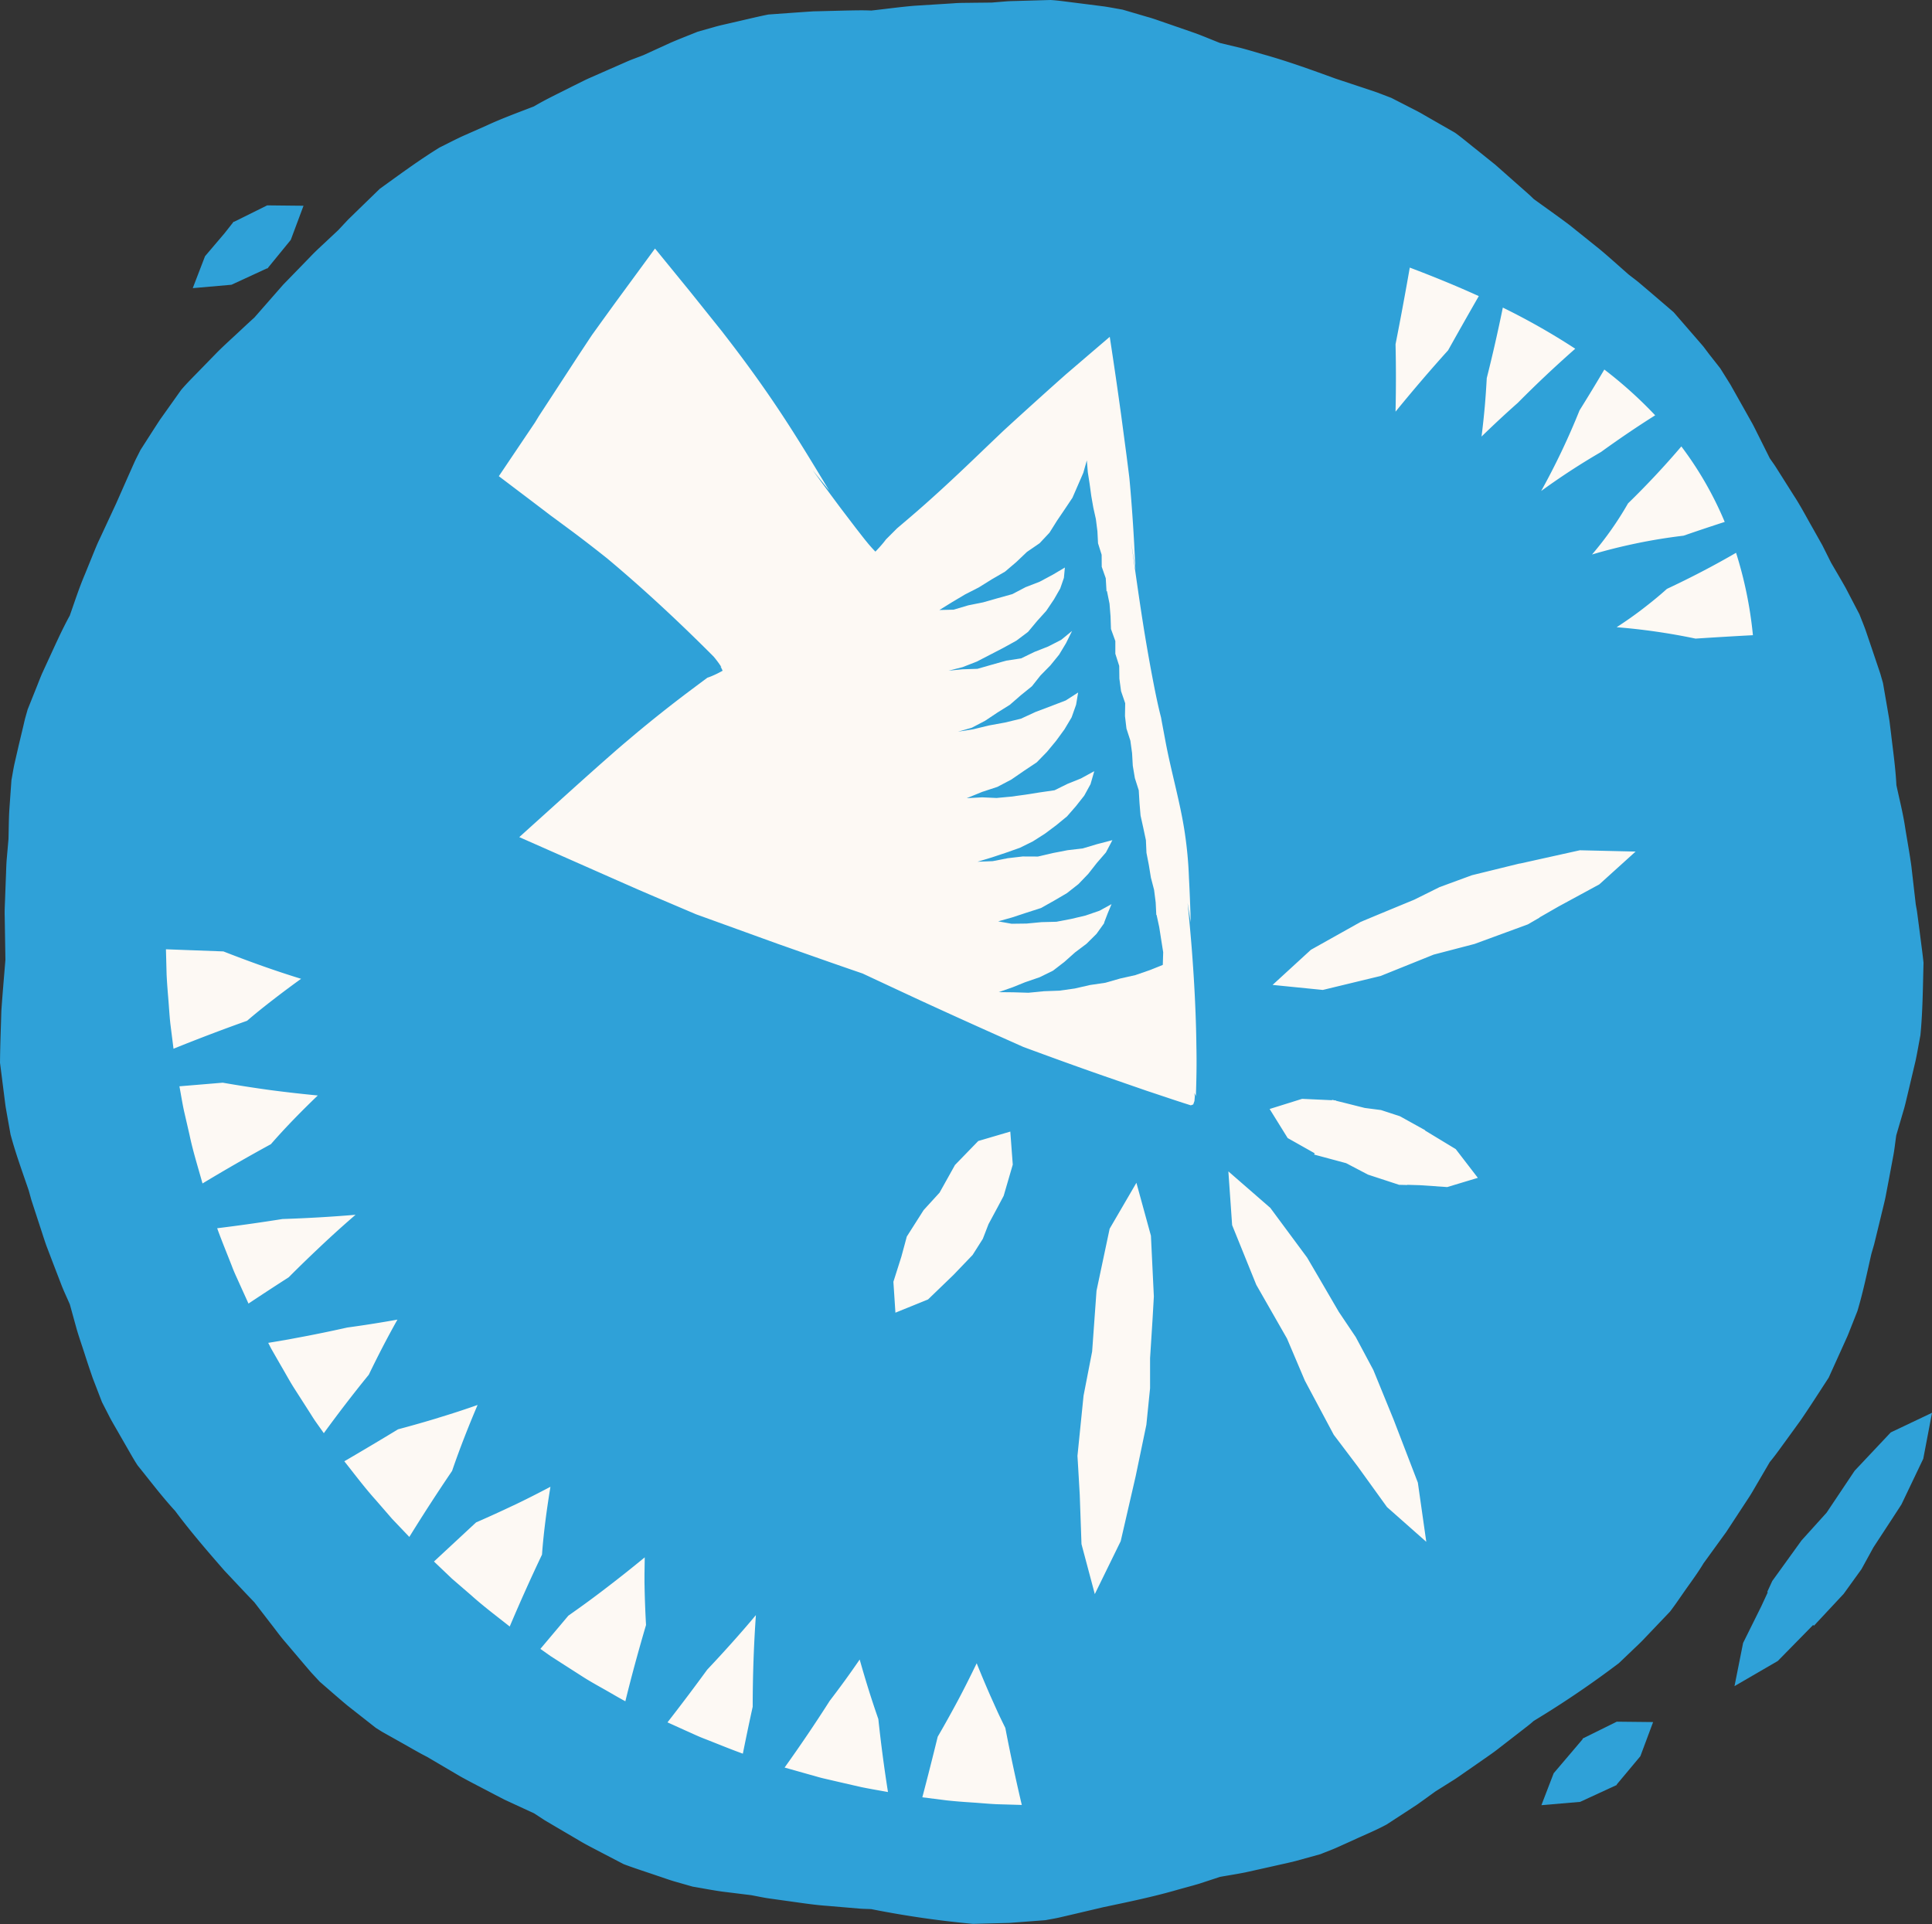 <svg id="Group_3405" data-name="Group 3405" xmlns="http://www.w3.org/2000/svg" xmlns:xlink="http://www.w3.org/1999/xlink" width="160.573" height="159.934" viewBox="0 0 160.573 159.934">
  <rect x="0" y="0" width="160.573" height="159.934" fill="#333333" stroke="none"/>
  <defs>
    <clipPath id="clip-path">
      <rect id="Rectangle_2412" data-name="Rectangle 2412" width="160.573" height="159.934" fill="#2fa1d8"/>
    </clipPath>
  </defs>
  <g id="Ellipse_8" data-name="Ellipse 8" transform="translate(4.287 3.967)" fill="#fdf9f4" stroke="#707070" stroke-width="1">
    <ellipse cx="76" cy="76" rx="76" ry="76" stroke="none"/>
    <ellipse cx="76" cy="76" rx="75.5" ry="75.5" fill="none"/>
  </g>
  <g id="Group_2150" data-name="Group 2150" transform="translate(0)">
    <path id="Path_24288" data-name="Path 24288" d="M79.942,39.356l2.981-1.375L83,37.948l-.021-.029,1.971-2.359,1.059-2.838-3.02-.032L80.136,34.1l.025.034-.8.942-1.616,1.9-1.021,2.655Z" transform="translate(51.385 110.423)" fill="#2fa1d8"/>
    <path id="Path_24289" data-name="Path 24289" d="M451.155,456.656l2.961-1.366.018.025.043-.053.031-.015-.009-.012,1.885-2.308,1.059-2.838-3.02-.032-2.759,1.369-.017-.024-.042.053-.031.015.009.013-.709.9-1.616,1.9-1.021,2.655Z" transform="translate(-431.917 -432.986)" fill="#2fa1d8"/>
    <path id="Path_24290" data-name="Path 24290" d="M3.6,86.08l2.931-2.987.075.054L9.075,80.5l1.48-2.052.993-1.812,1.488-2.274.839-1.291,1.814-3.8.728-3.82-3.431,1.631-3,3.186h0L7.654,73.754,5.572,76.06,3.139,79.433l-.419.91.044.031-.533,1.152L.715,84.582,0,88.172Z" transform="translate(144.158 51.986)" fill="#2fa1d8"/>
    <path id="Path_24291" data-name="Path 24291" d="M213.875,268.2l1.236-.249,1.209-.344,1.219-.34,1.1-.577,1.168-.452,1.086-.581,1.012-.6-.081.86-.306.883-.521.909-.639.949-.773.858-.741.89-.971.731-1.087.6-1.1.57-1.109.572-1.181.46-1.158.293,1.151-.115,1.247-.04,1.2-.343,1.187-.335,1.247-.191,1.1-.534,1.142-.45,1.082-.554.907-.741-.5,1.013-.575.956-.725.892-.822.837-.713.9-.936.758-.9.783-1.042.651-1.016.677-1.106.579-1.153.328,1.269-.2,1.312-.318,1.336-.244,1.32-.318,1.218-.562,1.25-.472,1.256-.482,1.032-.661-.169,1.013-.372,1.052-.592.994-.692.949-.761.92-.854.877-1.064.709-1.051.723-1.154.607-1.268.417-1.282.523,1.279-.071,1.2.054,1.206-.113,1.2-.163,1.2-.19,1.212-.175,1.079-.533,1.1-.442,1.125-.613-.312,1.082-.52.949-.692.878-.738.847-.9.739-.936.7-1,.638-1.084.537-1.158.409-1.165.388-1.2.362,1.27-.049,1.242-.244,1.246-.145,1.265.006,1.229-.288,1.234-.239,1.255-.146,1.2-.358,1.27-.331-.537,1.021-.762.881-.706.9-.816.85-.955.751-1.074.63-1.086.61-1.218.392-1.2.395-1.138.32,1.114.2,1.243-.016,1.242-.118,1.239-.032,1.222-.233,1.2-.284,1.161-.4,1-.548-.313.751-.312.813.026,0-.654.912-.827.819-.954.719-.879.783-.953.736-1.119.548-1.2.412-1.032.417-1.16.406,1.193.012,1.281.038,1.282-.126,1.289-.047,1.279-.18,1.261-.289,1.278-.188,1.238-.354,1.257-.282,1.208-.418,1.071-.431.032-1.05L229.911,296l-.164-1.051-.22-1.014-.024,0-.052-1.047-.132-1.038-.265-1.017-.168-1.033-.2-1.028-.047-1.052-.218-1.025-.227-1.024-.087-1.045-.062-1.05-.322-1.009-.174-1.032-.059-1.049-.142-1.038-.326-1.008L226.9,277.4l.018-1.062-.345-1.006-.139-1.039-.014-1.058-.322-1.01,0-1.059-.363-1-.036-1.055-.084-1.048-.212-1.044-.438.068.4-.063-.063-1.076-.334-.95-.008-1-.3-.957-.051-1-.128-1.009-.211-.945-.171-.977-.134-.983-.154-.989-.082-.988-.293,1.036-.456,1.048-.444,1.021-.641.96-.648.956-.618.986-.825.881-1.051.721-.88.839-.94.8-1.107.643-1.074.67-1.145.585-1.094.651-1.038.643,1.181-.028Z" transform="translate(-133.4 -217.882)" fill="#2fa1d8"/>
    <g id="Group_1174" data-name="Group 1174">
      <g id="Group_1173" data-name="Group 1173" clip-path="url(#clip-path)">
        <path id="Path_24292" data-name="Path 24292" d="M2.332,88.334l.38,2.993c.034.249.06.5.1.748l.131.743L3.208,94.3c.422,1.581.99,3.123,1.514,4.662l.214.775.249.766.5,1.53c.169.509.326,1.02.506,1.525l.572,1.5.654,1.7c.216.566.482,1.113.72,1.669l.568,2.056c.2.684.436,1.353.654,2.033s.444,1.359.679,2.035l.77,2L11.5,117.9c.24.442.5.874.746,1.311l.752,1.308c.252.435.495.876.774,1.294,1.032,1.278,2.013,2.579,3.118,3.783,1.281,1.721,2.684,3.345,4.089,4.955.832.882,1.656,1.77,2.495,2.64l1.3,1.689c.44.557.854,1.144,1.324,1.677l1.384,1.633.7.819.729.787c.762.656,1.514,1.323,2.286,1.968l2.372,1.864.519.326.534.3,1.068.6c.716.4,1.412.816,2.139,1.185l2.773,1.631c.937.519,1.894,1,2.838,1.5l.807.418.825.382,1.65.761.893.583.917.541,1.844,1.082c.611.374,1.25.689,1.882,1.024l1.908.995c.942.354,1.9.656,2.853.984.478.156.95.333,1.434.471l1.452.414c.809.136,1.611.292,2.42.408l2.431.3c.528.094,1.051.215,1.584.285l1.593.223c1.062.146,2.119.311,3.188.384l1.811.154.9.076c.3.021.605.025.907.038a81.041,81.041,0,0,0,8.459,1.227l3.013-.079,3.007-.228c.4-.078.805-.138,1.2-.231l1.2-.279,2.38-.561c2.1-.444,4.2-.873,6.258-1.473.584-.163,1.171-.315,1.75-.489l1.727-.567c.7-.123,1.4-.234,2.1-.371l2.085-.465,1.046-.235.524-.118L110,154.7l2.071-.572c.466-.189.941-.36,1.4-.566l1.376-.621c.912-.424,1.845-.8,2.732-1.282l2.057-1.34.511-.337.5-.359.992-.716,1.362-.856c.458-.277.886-.6,1.33-.9l1.318-.918c.439-.306.88-.607,1.3-.942l1.437-1.113.717-.557c.241-.182.477-.372.7-.572a81.5,81.5,0,0,0,7.077-4.8l1.091-1.041c.361-.35.735-.686,1.075-1.057l2.081-2.183c.5-.651.949-1.338,1.421-2s.951-1.323,1.372-2.024l1.885-2.6,1.76-2.686c.341-.5.63-1.036.94-1.556l.916-1.568c.456-.547.861-1.127,1.281-1.7l1.256-1.731c.807-1.174,1.575-2.381,2.36-3.586l1.244-2.75.31-.688c.1-.231.187-.467.281-.7l.554-1.4c.47-1.568.8-3.177,1.162-4.763l.225-.772.191-.782.38-1.563c.123-.522.259-1.039.371-1.563l.3-1.578.334-1.787c.118-.594.175-1.2.265-1.8l.6-2.048c.105-.341.185-.687.267-1.033l.247-1.039.493-2.088c.148-.7.265-1.4.4-2.108.194-2,.205-4.014.259-6.022-.083-.814-.2-1.626-.3-2.435l-.159-1.212-.079-.6c-.03-.2-.071-.4-.106-.6l-.367-3.194c-.146-1.061-.341-2.116-.511-3.171-.176-1.2-.481-2.376-.732-3.559-.071-1.422-.274-2.826-.441-4.246l-.131-1.065c-.053-.353-.118-.7-.177-1.056l-.366-2.119-.207-.725c-.074-.241-.159-.478-.238-.716l-.483-1.43-.485-1.429c-.164-.476-.362-.938-.542-1.408l-1.134-2.177c-.4-.715-.819-1.416-1.227-2.12l-.719-1.439-.786-1.4c-.534-.93-1.024-1.881-1.613-2.777l-.971-1.538-.485-.767c-.161-.256-.344-.5-.514-.748l-.952-1.906c-.161-.317-.316-.64-.483-.954l-.522-.931-1.051-1.868-.264-.468-.283-.455-.57-.91-.932-1.186L143.9,28.8l-.493-.571-1.976-2.279-1.866-1.6-.932-.791c-.307-.266-.641-.5-.961-.757-.809-.706-1.6-1.432-2.422-2.114l-2.506-2.008c-.969-.729-1.962-1.425-2.94-2.135-.251-.253-.516-.487-.783-.721l-.8-.706-1.6-1.416-1.669-1.341c-.562-.441-1.109-.911-1.691-1.328l-2.616-1.5c-.431-.259-.887-.474-1.332-.707l-1.343-.688L116.827,7.7c-.386-.138-.777-.262-1.165-.393l-2.323-.77c-2.018-.735-4.033-1.467-6.1-2.04-.583-.168-1.162-.347-1.747-.5l-1.767-.425c-.659-.262-1.316-.538-1.982-.789l-2.018-.7-1.014-.35c-.338-.119-.677-.234-1.021-.328L95.63.8c-.5-.086-.99-.181-1.487-.259L92.647.35,91.15.16c-.5-.063-1-.131-1.5-.16L87.2.069c-.408.015-.814.016-1.221.044l-1.22.1L83.149.23c-.535.012-1.07,0-1.6.047l-3.2.2c-1.207.1-2.409.271-3.61.4-.711-.035-1.419-.012-2.129,0L70.466.931l-.536.012L69.4.978l-1.068.075-2.146.154c-.986.2-1.963.443-2.944.664-.489.118-.983.216-1.467.352l-1.452.411c-.76.309-1.524.6-2.273.925L55.817,4.58c-.5.2-1.008.367-1.5.592l-1.473.646-1.471.647c-.49.214-.962.47-1.444.7-1.079.555-2.179,1.061-3.222,1.68-1.322.511-2.665,1-3.957,1.6l-1.961.867c-.65.3-1.281.633-1.925.95-1.714,1.055-3.331,2.254-4.963,3.428L32.14,17.4l-.875.853-.838.893-1.174,1.1c-.392.365-.785.729-1.152,1.12l-2.235,2.3L23.47,26.4c-.528.473-1.04.962-1.562,1.445s-1.051.964-1.553,1.469L18.86,30.849c-.5.515-1.01,1.019-1.473,1.564L15.64,34.872c-.553.84-1.09,1.691-1.634,2.536-.179.369-.376.725-.54,1.1l-.5,1.122-.988,2.237-1.357,2.918c-.234.481-.429.981-.632,1.477l-.605,1.488c-.475,1.115-.849,2.271-1.25,3.413-.685,1.248-1.254,2.548-1.856,3.844l-.448.975c-.141.328-.27.661-.4.992l-.8,2-.205.726c-.063.244-.116.489-.174.734L3.9,61.9l-.338,1.471c-.115.49-.186.988-.28,1.482L3.109,67.3c-.051.815-.047,1.635-.072,2.448l-.14,1.6c-.051.533-.05,1.071-.077,1.606l-.06,1.6c-.014.535-.055,1.068-.037,1.6l.059,3.63c-.115,1.409-.24,2.826-.338,4.25-.038,1.421-.1,2.853-.111,4.288M146.621,45.951a33.532,33.532,0,0,1,1.4,6.849q-2.384.127-4.765.284a52.162,52.162,0,0,0-6.561-.948c.726-.47,1.445-.971,2.134-1.5s1.388-1.093,2.043-1.685c1.949-.913,3.878-1.914,5.747-3m-4.547-8.843a29.036,29.036,0,0,1,3.605,6.276q-1.717.555-3.419,1.144c-1.3.156-2.58.36-3.858.625s-2.509.568-3.751.939a27.611,27.611,0,0,0,2.992-4.248c1.541-1.5,3.03-3.088,4.431-4.735m-6.4-6.391a35.173,35.173,0,0,1,4.226,3.805c-1.531.962-3.039,1.991-4.5,3.047a57.682,57.682,0,0,0-4.976,3.244,59.34,59.34,0,0,0,3.188-6.7q1.051-1.684,2.063-3.4m-9.944,3.161c.071-.811.126-1.624.171-2.446.492-1.945.93-3.887,1.335-5.861a56.1,56.1,0,0,1,6.019,3.42c-1.656,1.458-3.242,2.951-4.775,4.5-1.036.917-2.033,1.846-3.013,2.8q.152-1.2.263-2.422m-7.408-5.262q.625-3.172,1.181-6.36c1.911.722,3.826,1.5,5.736,2.37q-1.29,2.246-2.551,4.505c-1.5,1.663-2.96,3.375-4.368,5.1.041-1.858.044-3.737,0-5.612M111.285,78.95l4.146-2.323,1.61-.671,2.844-1.176,2.093-1.04,2.69-.988,3.972-.976,0,.011,5-1.11,4.63.109-3.017,2.728-3.385,1.837-1.584.909.006.015-.98.565-4.422,1.624-3.4.887-4.408,1.775v0l-4.807,1.162L108.1,81.87Zm-.73,12.39,2.485.115.011-.035.177.044.137.006-.008.026.674.166,1.727.435,1.355.176,1.574.515,2.092,1.161-.008.024,2.55,1.545,1.838,2.389-2.545.767-2.266-.156-1.054-.031-.006.017-.672-.017-2.587-.847-1.816-.952-2.654-.714.036-.11L109.354,94.6l-1.5-2.416Zm-2.645,9.063,3.058,4.13.955,1.63,1.678,2.88,1.411,2.1,1.463,2.739,1.675,4.1,2.024,5.262.7,4.918-3.266-2.889-2.437-3.38-1.249-1.653h0l-.738-.974-2.4-4.5-1.486-3.5-2.554-4.469h0l-2.007-4.961-.312-4.466ZM54.305,141.415c-.611-.324-1.2-.683-1.806-1.023s-1.208-.676-1.789-1.051l-1.747-1.119-.872-.561-.846-.6L49.57,134.3c.546-.384,1.085-.768,1.622-1.161s1.077-.8,1.607-1.208q1.592-1.219,3.119-2.478l-.021,1.4,0,.708.014.7q.034,1.394.114,2.816c-.613,2.087-1.2,4.217-1.717,6.335m10.582.46c-.286,1.3-.557,2.6-.818,3.9-1.064-.382-2.108-.818-3.162-1.228-.53-.2-1.038-.447-1.556-.675l-1.545-.7q1.691-2.171,3.3-4.379,1.049-1.112,2.059-2.241c.672-.75,1.333-1.511,1.988-2.295q-.263,3.755-.266,7.617m9.067,6.691-2.152-.495-1.075-.25c-.358-.084-.709-.2-1.064-.292l-2.124-.6q1.966-2.746,3.75-5.546.644-.843,1.264-1.693c.415-.571.826-1.158,1.226-1.74.459,1.635.974,3.295,1.551,4.95q.32,3.018.8,6.065c-.724-.131-1.45-.254-2.172-.4m2.623-42.014.659-2.079.287-1.056h0l.167-.624,1.4-2.2,1.324-1.452,1.283-2.3h0l1.934-1.992,2.662-.783.205,2.746-.756,2.595-.453.854-.807,1.5-.473,1.222-.849,1.339-1.588,1.657-2.116,2.041-2.711,1.1Zm8.6,43.427c-.69-.031-1.379-.1-2.069-.145s-1.38-.095-2.067-.17l-2.059-.26q.661-2.514,1.277-5.034.873-1.505,1.681-3.018c.54-1.012,1.061-2.059,1.56-3.089q.54,1.346,1.134,2.7l.608,1.352c.208.45.421.882.638,1.324q.614,3.2,1.368,6.4ZM98.125,109.63l-.208,3.274,0,2.49-.308,3.04-.887,4.266-1.245,5.407-2.153,4.4-1.107-4.154-.145-4.1-.118-2.036h0l-.072-1.2.506-5,.714-3.676.364-5.052h0l1.091-5.153,2.224-3.817,1.207,4.4.243,5.052ZM46.165,36.057l.629-.935.355-.583.7-1.158-.743,1.227,1.175-1.8,2.073-3.18L51.4,28.044l.144-.214.262-.364.528-.734,1.073-1.483,3.364-4.589,2.88,3.532,2.82,3.521-.113-.14.579.752c1.54,2.005,3.006,4.044,4.375,6.123s2.65,4.2,3.93,6.32L69.881,39.09c.783,1.073,1.568,2.142,2.36,3.2l1.193,1.566.6.771.226.285.116.141c.243.3.488.573.713.8.215-.222.416-.442.59-.651.087-.1.168-.206.241-.3l.027-.036.013-.018.007-.009.025-.025.2-.2.4-.4.3-.3.877-.745c1.928-1.638,3.8-3.38,5.66-5.164l1.393-1.334.7-.667.177-.169.326-.3.656-.6c1.384-1.258,2.8-2.54,4.237-3.813l2.1-1.8,1.548-1.323c.344,2.232.668,4.465.967,6.646q.215,1.619.429,3.227.1.788.2,1.574l.024.195.016.147.02.217.039.434c.2,2.314.343,4.607.436,6.886l-.362-2.325c.363,2.552.716,5.109,1.126,7.633.209,1.259.428,2.512.666,3.755s.486,2.479.813,3.668l-.113-.409.373,1.99c.473,2.525,1.236,5.1,1.606,7.609a33.1,33.1,0,0,1,.343,3.73c.069,1.237.11,2.47.149,3.7l-.263-1.618q.2,1.947.356,3.915c.1,1.314.187,2.636.251,3.97s.111,2.677.125,4.038c.031,1.351.008,2.731-.044,4.128-.043-.086-.085-.171-.128-.257l.044.271-.034.4-.1.283-.2.074c-1.223-.382-2.429-.8-3.644-1.2l-3.615-1.252c-2.234-.777-4.447-1.584-6.659-2.4l-1.307-.583q-3.636-1.619-7.224-3.27-2.421-1.124-4.831-2.253c-2.345-.8-4.687-1.635-7.028-2.457l-6.826-2.47-1.536-.654-2.116-.9-1.057-.454L53.674,73.2,45.49,69.584,48.6,66.778c1.362-1.231,2.737-2.468,4.119-3.687l.854-.751.506-.435,1.08-.913q2.171-1.811,4.421-3.506l1.129-.844.283-.209.134-.1.04-.013.172-.061a7.754,7.754,0,0,0,.906-.425l.147-.079q-.046-.11-.116-.241l-.05-.092-.013-.024,0-.006,0,0c.185.161.051.043.092.078l-.008-.011-.031-.047-.136-.2c-.095-.14-.208-.289-.333-.447l-.1-.121-.05-.062-.126-.126-.5-.5c-2.642-2.62-5.362-5.141-8.2-7.517q-1.4-1.118-2.83-2.191L48.48,43.13l-.378-.276-.552-.422L46.4,41.558l-2.609-1.975,2.373-3.526m-1.142,89.072c1.019-.483,2.056-1.015,3.058-1.541-.3,1.836-.564,3.753-.7,5.636q-1.4,2.946-2.684,5.979c-1.084-.859-2.193-1.688-3.221-2.614L39.9,131.23,38.4,129.8l3.5-3.251q1.581-.689,3.118-1.421m-6.269-7.271c.55-.167,1.092-.336,1.638-.514s1.1-.367,1.639-.557c-.752,1.769-1.483,3.618-2.119,5.481q-1.826,2.692-3.555,5.489l-1.429-1.5-1.359-1.567c-.926-1.029-1.755-2.137-2.614-3.221q2.248-1.311,4.467-2.658,1.686-.449,3.332-.949m-3.381-8.173c-.833,1.481-1.622,3.006-2.385,4.586-1.3,1.593-2.528,3.2-3.737,4.857l-.638-.9c-.214-.3-.4-.615-.6-.923l-1.19-1.858c-.4-.619-.744-1.269-1.117-1.9l-.549-.957-.274-.479-.254-.49,1.646-.279,1.654-.311q1.649-.321,3.274-.685,2.112-.288,4.176-.659m-3.487-8.715c-.969.833-1.9,1.674-2.819,2.539s-1.837,1.751-2.741,2.659q-1.678,1.078-3.342,2.185l-.7-1.545c-.228-.517-.478-1.025-.675-1.555-.409-1.054-.846-2.1-1.228-3.162,1.8-.22,3.629-.482,5.429-.766q3.068-.1,6.074-.353m-3.138-9.919c-1.334,1.281-2.673,2.641-3.9,4.05q-2.862,1.563-5.684,3.266c-.369-1.334-.789-2.655-1.073-4.011l-.466-2.024c-.146-.676-.252-1.361-.379-2.041l3.6-.3q1.976.344,3.938.613,1.992.262,3.972.45M20.9,79.086c2.151.841,4.258,1.6,6.457,2.276q-1.133.815-2.264,1.688c-.754.582-1.512,1.183-2.224,1.8q-3.067,1.092-6.116,2.325l-.26-2.059c-.076-.687-.113-1.378-.17-2.067s-.114-1.378-.145-2.069l-.054-2.072Z" transform="translate(-2.332)" fill="#2fa1d8"/>
      </g>
    </g>
  </g>
</svg>
